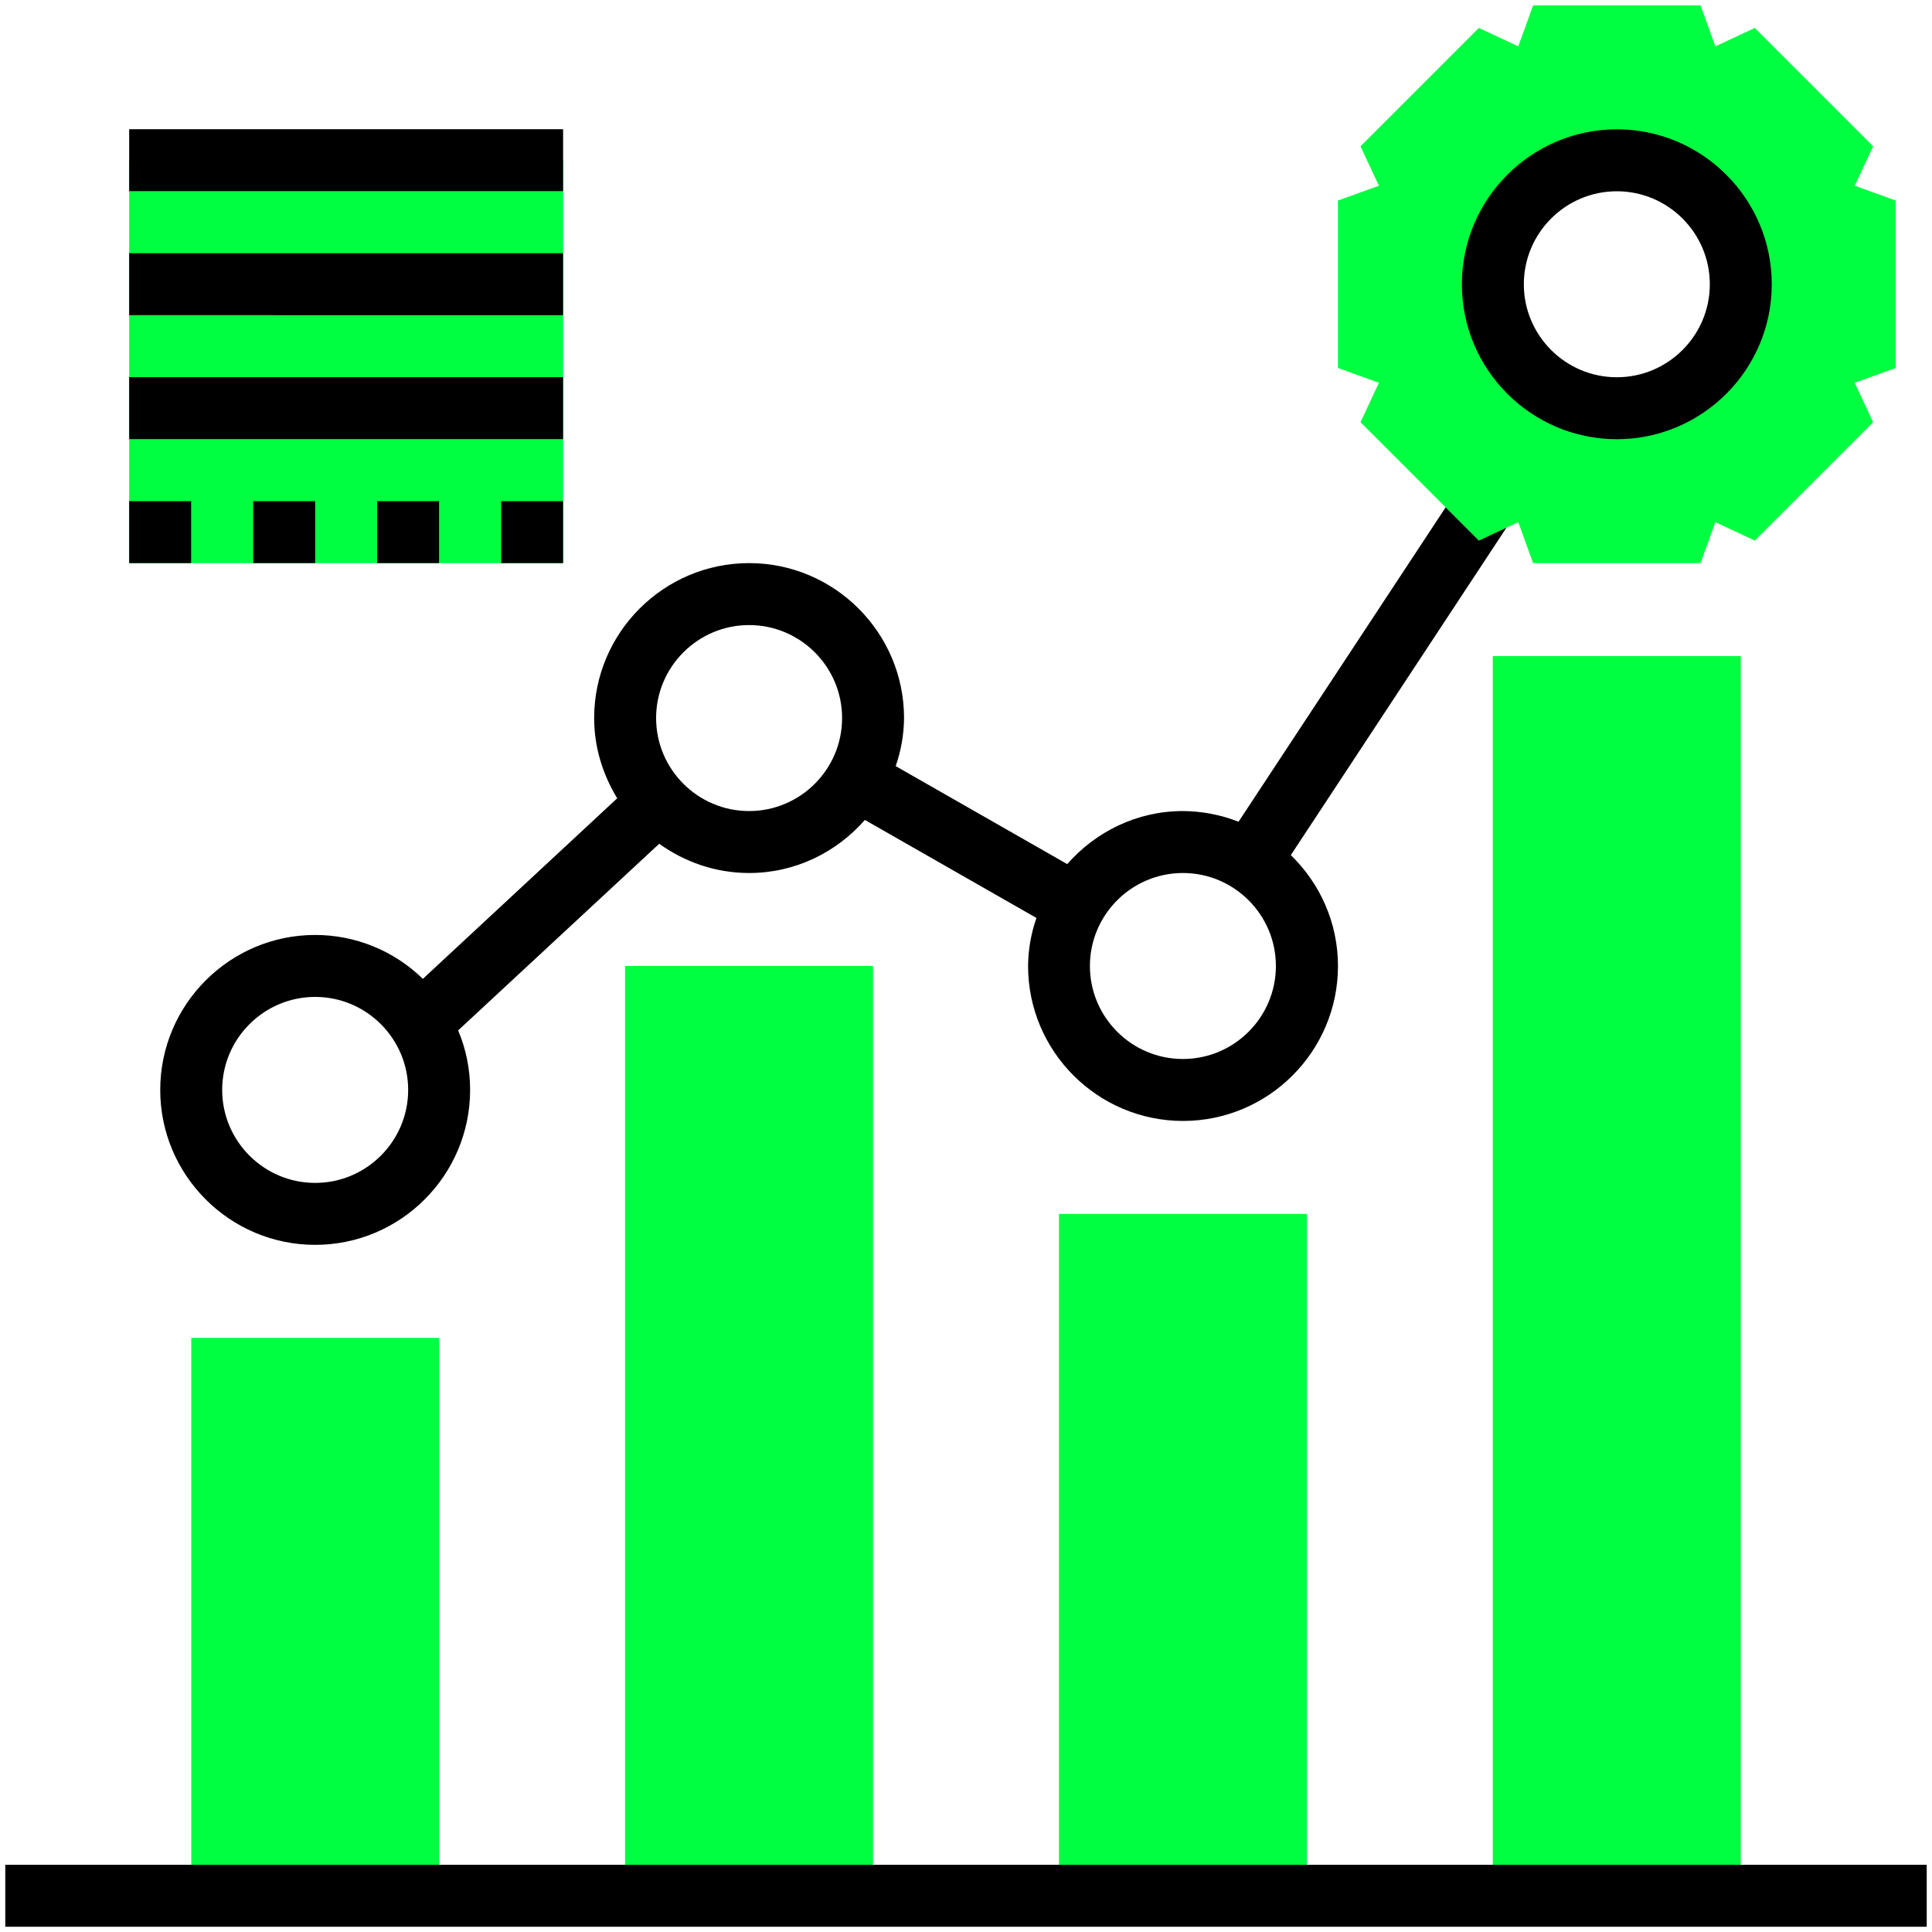 <svg xmlns="http://www.w3.org/2000/svg" id="Layer_1" data-name="Layer 1" viewBox="0 0 150 150"><defs><style>      .cls-1 {        fill: #00ff40;      }    </style></defs><path class="cls-1" d="M147.18,15.57l-3.18-1.15,1.43-3.06-9.19-9.19-3.06,1.43-1.15-3.18h-13l-1.15,3.18-3.06-1.43-9.19,9.19,1.43,3.06-3.18,1.15v13l3.18,1.15-1.43,3.06,9.19,9.19,3.06-1.43,1.15,3.18h13l1.15-3.18,3.06,1.43,9.19-9.19-1.43-3.06,3.18-1.15v-13ZM125.53,31.69c-5.32,0-9.62-4.31-9.62-9.62s4.31-9.62,9.62-9.62,9.62,4.31,9.62,9.62-4.31,9.62-9.62,9.62ZM82.22,94.25h19.25v52.94h-19.25v-52.94ZM115.9,50.94h19.25v96.25h-19.25V50.94ZM48.53,75h19.25v72.18h-19.25v-72.18ZM14.85,103.87h19.25v43.31H14.85v-43.31ZM10.03,12.44h33.69v31.28H10.03V12.44Z"></path><path d="M125.53,34.1c6.63,0,12.03-5.4,12.03-12.03s-5.4-12.03-12.03-12.03-12.03,5.4-12.03,12.03,5.4,12.03,12.03,12.03ZM125.53,14.85c3.98,0,7.22,3.24,7.22,7.22s-3.24,7.22-7.22,7.22-7.22-3.24-7.22-7.22,3.24-7.22,7.22-7.22ZM.41,144.78h149.18v4.81H.41v-4.81ZM32.82,75.99c-2.23-2.18-5.23-3.4-8.35-3.4-6.63,0-12.03,5.4-12.03,12.03s5.4,12.03,12.03,12.03,12.03-5.4,12.03-12.03c0-1.64-.33-3.2-.93-4.62l15.61-14.49c1.97,1.41,4.37,2.27,6.98,2.27,3.59,0,6.79-1.61,8.99-4.12l13.32,7.61c-.42,1.2-.64,2.46-.65,3.73,0,6.63,5.4,12.03,12.03,12.03s12.03-5.4,12.03-12.03c0-3.38-1.41-6.42-3.66-8.61l16.74-25.42-2.14,1-2.58-2.58-16.08,24.41c-1.37-.54-2.84-.82-4.31-.83-3.59,0-6.79,1.61-8.99,4.12l-13.32-7.61c.42-1.2.64-2.46.65-3.73,0-6.63-5.4-12.03-12.03-12.03s-12.03,5.4-12.03,12.03c0,2.29.68,4.4,1.79,6.23l-15.09,14.02ZM91.84,67.78c3.98,0,7.22,3.24,7.22,7.22s-3.24,7.22-7.22,7.22-7.22-3.24-7.22-7.22,3.24-7.22,7.22-7.22ZM24.47,91.84c-3.98,0-7.22-3.24-7.22-7.22s3.24-7.22,7.22-7.22,7.22,3.24,7.22,7.22-3.24,7.22-7.22,7.22ZM58.16,48.53c3.98,0,7.22,3.24,7.22,7.22s-3.24,7.22-7.22,7.22-7.22-3.24-7.22-7.22,3.24-7.22,7.22-7.22ZM10.03,10.03h33.69v4.81H10.03v-4.81ZM10.03,19.66h33.69v4.81H10.03v-4.81ZM10.03,29.28h33.69v4.81H10.03v-4.81ZM10.03,38.91h4.81v4.81h-4.81v-4.81ZM29.28,38.91h4.81v4.81h-4.81v-4.81ZM38.91,38.91h4.81v4.81h-4.81v-4.81ZM19.66,38.91h4.81v4.81h-4.81v-4.81Z"></path></svg>